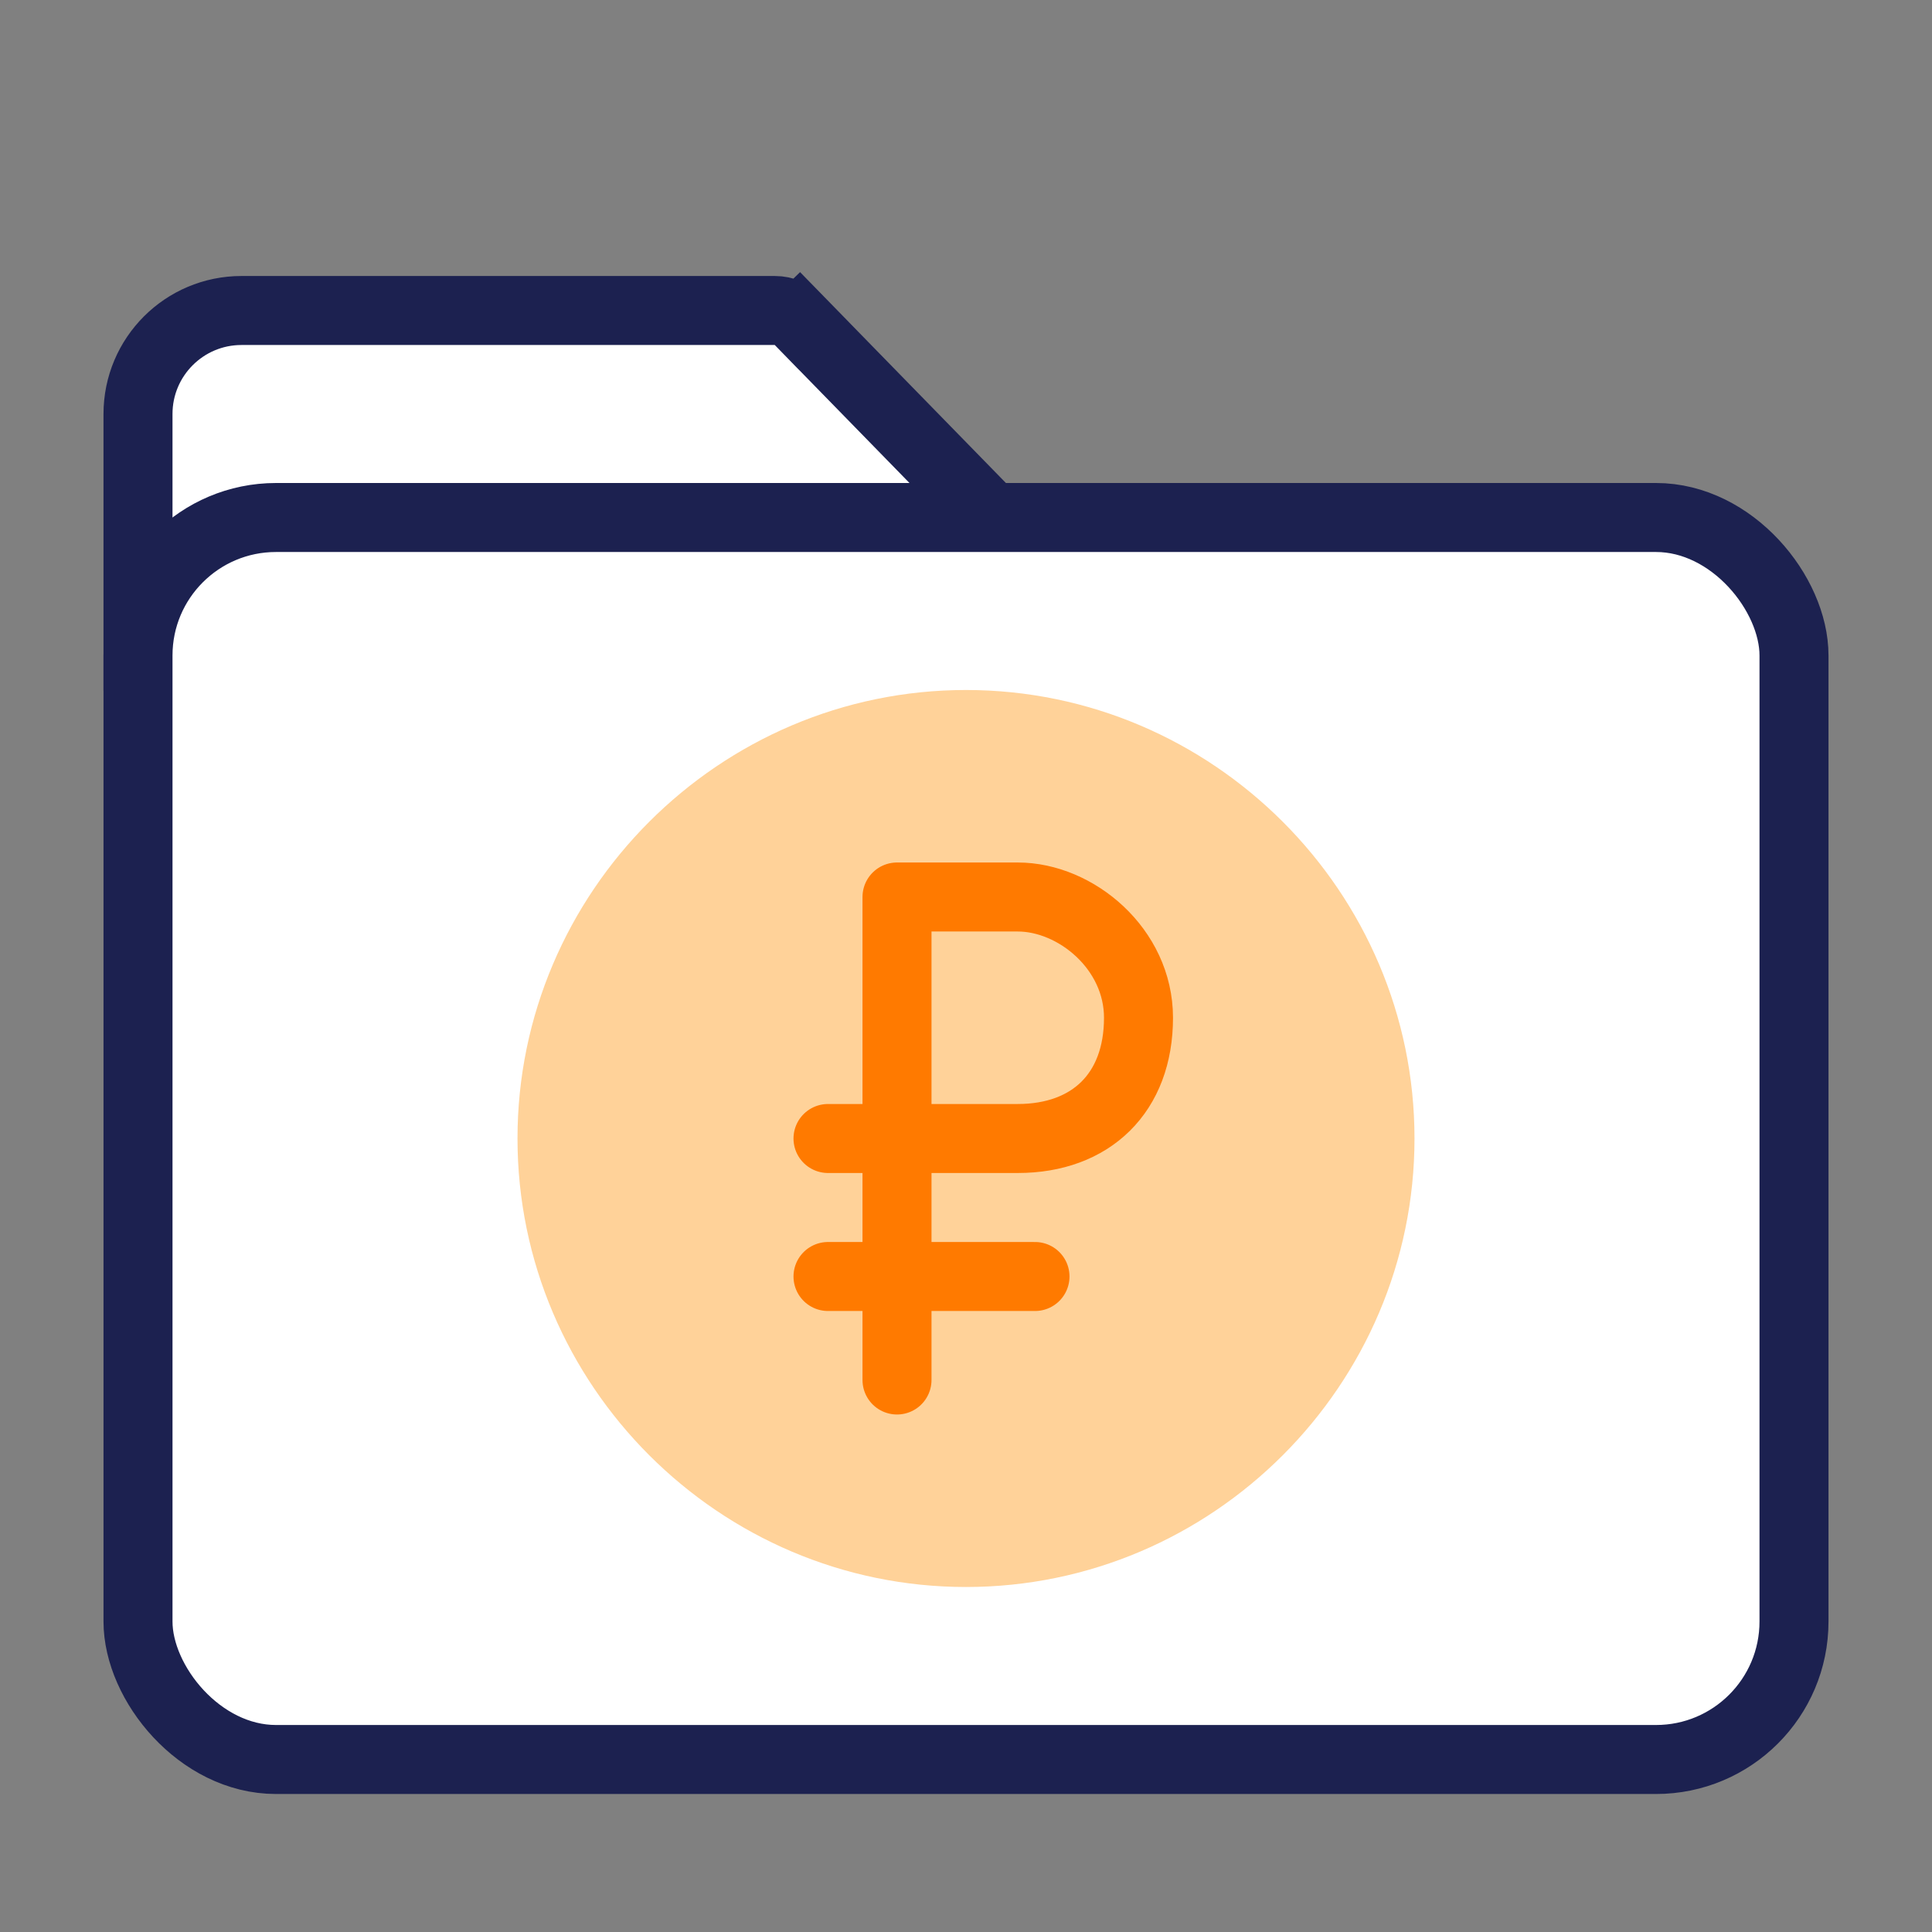 <svg width="56" height="56" viewBox="0 0 56 56" fill="none" xmlns="http://www.w3.org/2000/svg">
<rect x="0" y="0" width="56" height="56" fill="#808080" stroke="none"/>
<path d="M28.563 14.823L28.564 14.825L32.952 19.3C33.572 19.933 33.124 21 32.238 21H5C4.448 21 4 20.552 4 20V12C4 10.343 5.343 9 7 9H22.458C22.727 9 22.985 9.109 23.173 9.302L23.889 8.603L23.173 9.302L28.563 14.823Z" fill="white" stroke="#1C2150" stroke-width="2"/>
<rect x="4" y="15" width="48" height="36" rx="4" fill="white" stroke="#1C2150" stroke-width="2"/>
<path d="M28 46C20.85 46 15 40.15 15 33C15 25.85 20.85 20 28 20C35.15 20 41 25.85 41 33C41 40.15 35.15 46 28 46Z" fill="#FFD299"/>
<path d="M26 40V26H29.5C31.183 26 33 27.5 33 29.5C33 31.68 31.622 33 29.5 33H24" stroke="#FF7A00" stroke-width="2" stroke-miterlimit="10" stroke-linecap="round" stroke-linejoin="round"/>
<path d="M24 37H30" stroke="#FF7A00" stroke-width="2" stroke-miterlimit="10" stroke-linecap="round" stroke-linejoin="round"/>
</svg>
